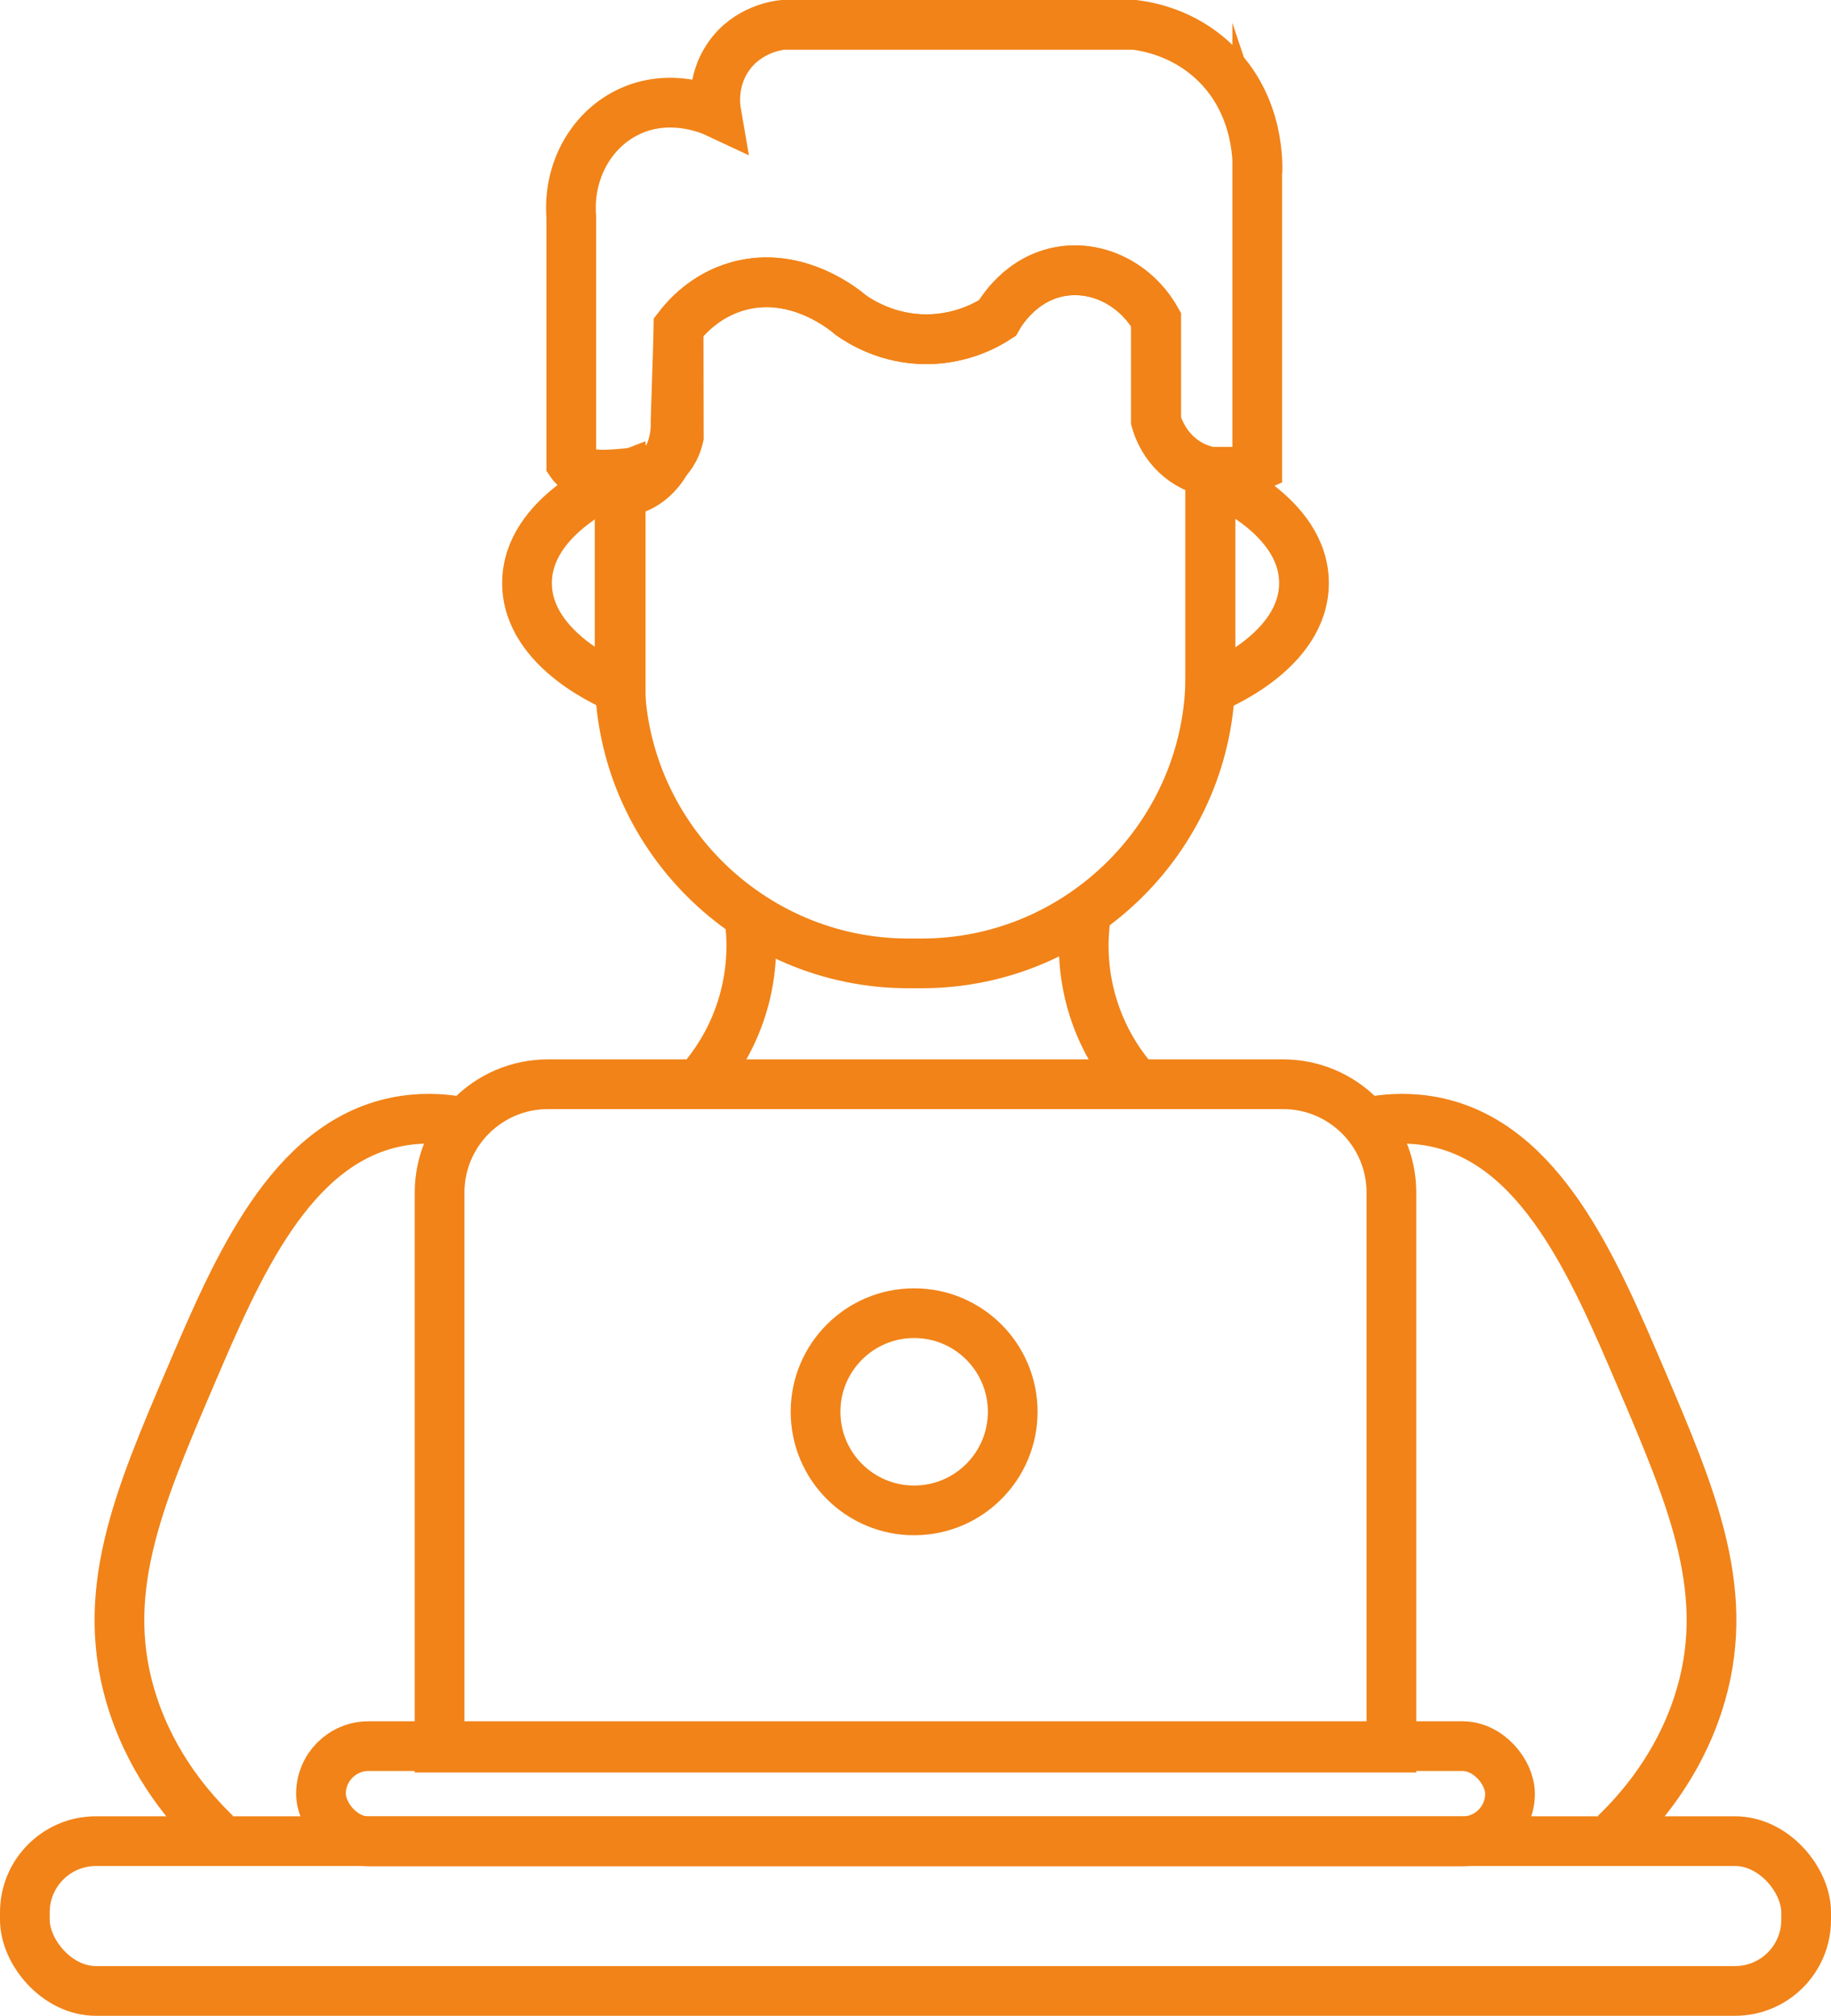 <svg xmlns="http://www.w3.org/2000/svg" id="Capa_2" viewBox="0 0 14386.65 15835.26"><g id="Capa_1-2" data-name="Capa_1"><g><g><path d="M9510.16,3706.15v1595.02c0,1246.31-1019.65,2266.65-2266.65,2266.65h-108.1c-1246.3,0-2266.65-1020.34-2266.65-2266.65v-1436.71c4.19-.69,8.36-.69,11.85-.69,225.27-11.16,439.38-247.59,427.53-557.94,7.66-245.5,16.04-490.99,23.7-735.79,57.89-75.32,208.55-248.28,463.1-320.82,470.76-134.6,859.22,198.77,889.92,225.97,73.91,51.61,288.03,189.7,593.51,189.7,280.37,0,481.22-115.78,557.94-165.99,20.23-36.27,182.02-318.03,510.51-368.24,286.65-43.94,581.66,106.71,736.49,380.1v795.07c12.57,45.33,69.04,223.17,248.99,332.67,59.27,36.27,119.96,57.19,177.85,67.65Z" fill="none" stroke="#f18318" stroke-miterlimit="10" stroke-width="390.58"></path><path d="M9878.41,1383.02v2279.2c-17.44,7.67-179.94,79.51-368.24,43.94-57.89-10.46-118.58-31.39-177.85-67.65-179.94-109.5-236.42-287.34-248.99-332.67v-795.07c-154.83-273.39-449.84-424.04-736.49-380.1-328.49,50.22-490.28,331.98-510.51,368.24-76.72,50.21-277.58,165.99-557.94,165.99-305.48,0-519.6-138.09-593.51-189.7-30.7-27.2-419.16-360.57-889.92-225.97-254.55,72.53-405.21,245.5-463.1,320.82.48,287.32.94,574.63,1.41,861.95-10.8,46.59-40.83,144.71-129.1,213.68-66.24,51.76-142.09,58.74-293.8,72.71-153.31,14.11-343.42,29.51-419.36-76.55-.99-1.38-1.79-2.54-2.33-3.33v-1935.37c-27.21-349.41,148.54-674.41,439.37-818.78,329.9-164.59,655.59-20.92,700.22,0-6.96-40.45-39.04-246.19,95.56-439.38,150.64-217.6,391.96-246.19,426.83-249.68h2766c106.71,13.95,380.1,62.77,617.21,285.25,372.43,348.02,349.41,832.03,344.54,902.47Z" fill="none" stroke="#f18318" stroke-miterlimit="10" stroke-width="390.58"></path><path d="M10245.69,4580.52c0,538.63-701.3,817.71-736.01,830.98v-1661.96c34.71,13.27,736.01,292.35,736.01,830.98Z" fill="none" stroke="#f18318" stroke-miterlimit="10" stroke-width="390.58"></path><path d="M4140.96,4580.52c0,538.63,701.3,817.71,736.01,830.98,0-553.99,0-1107.97,0-1661.96-34.71,13.27-736.01,292.35-736.01,830.98Z" fill="none" stroke="#f18318" stroke-miterlimit="10" stroke-width="390.58"></path></g><g><path d="M4305.51,8517.28h5775.63c470.01,0,851.59,381.58,851.59,851.59v4359.84H3453.92v-4359.84c0-470.01,381.58-851.59,851.59-851.59Z" fill="none" stroke="#f18318" stroke-miterlimit="10" stroke-width="390.58"></path><g><rect x="2522.03" y="13716.84" width="9342.58" height="747.88" rx="373.94" ry="373.94" fill="none" stroke="#f18318" stroke-miterlimit="10" stroke-width="390.58"></rect><rect x="195.29" y="14463.24" width="13996.07" height="1176.73" rx="558.74" ry="558.74" fill="none" stroke="#f18318" stroke-miterlimit="10" stroke-width="390.58"></rect></g></g><circle cx="7182.57" cy="11090.35" r="774.59" fill="none" stroke="#f18318" stroke-miterlimit="10" stroke-width="390.58"></circle><path d="M5888.62,7211.46c19.26,142.82,35.55,406.15-62.32,712.27-87.62,274.08-229.01,464.34-320.52,569.81" fill="none" stroke="#f18318" stroke-miterlimit="10" stroke-width="390.58"></path><path d="M8529.69,7211.46c-19.26,142.82-35.55,406.15,62.32,712.27,87.62,274.08,229.01,464.34,320.52,569.81" fill="none" stroke="#f18318" stroke-miterlimit="10" stroke-width="390.58"></path><path d="M10803.26,8805.16c114.25-17.8,281.07-30.26,471.89,8.9,831.47,170.65,1247.18,1142.59,1611.49,1994.35,416.91,974.73,736.51,1721.93,454.08,2581.97-159.68,486.28-450.55,822-649.94,1014.98" fill="none" stroke="#f18318" stroke-miterlimit="10" stroke-width="390.58"></path><path d="M3582.9,8805.16c-114.25-17.8-281.07-30.26-471.89,8.9-831.47,170.65-1247.18,1142.59-1611.49,1994.35-416.91,974.73-736.51,1721.93-454.08,2581.97,159.68,486.28,450.55,822,649.94,1014.98" fill="none" stroke="#f18318" stroke-miterlimit="10" stroke-width="390.58"></path></g></g></svg>